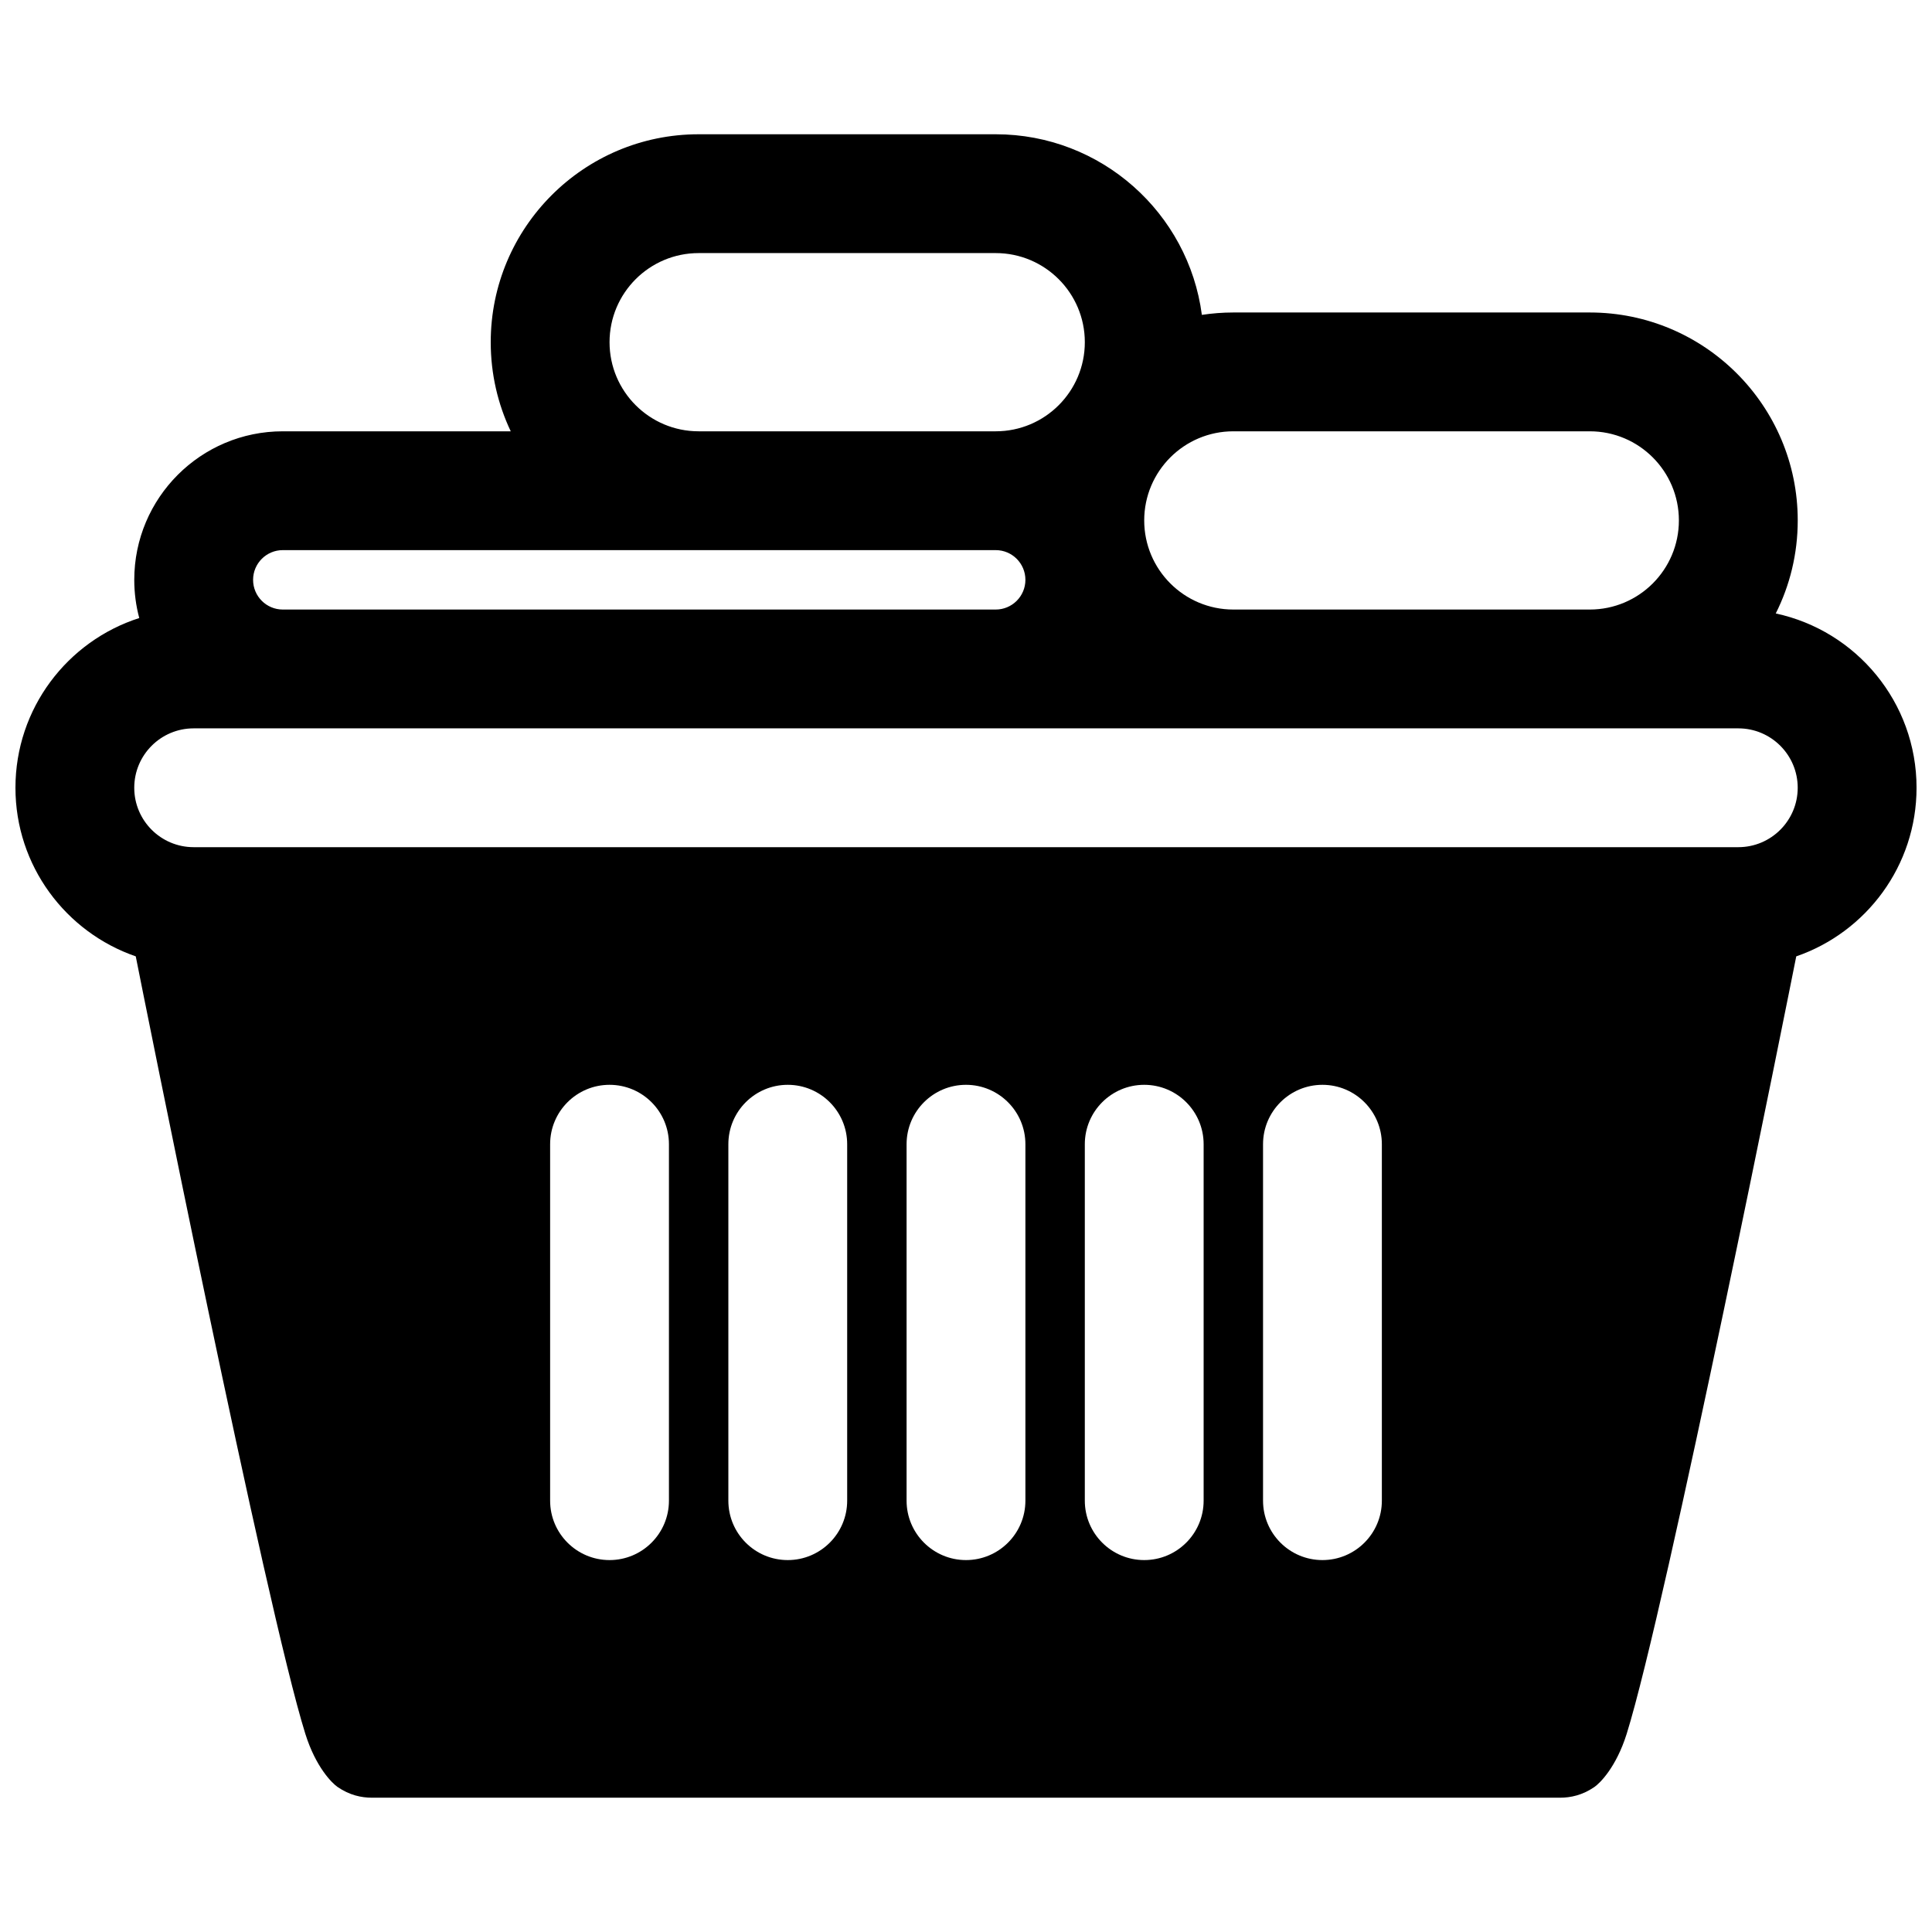 <?xml version="1.0" encoding="UTF-8"?>
<!-- Uploaded to: ICON Repo, www.iconrepo.com, Generator: ICON Repo Mixer Tools -->
<svg width="800px" height="800px" version="1.1" viewBox="144 144 512 512" xmlns="http://www.w3.org/2000/svg">
 <defs>
  <clipPath id="a">
   <path d="m148.09 179h503.81v442h-503.81z"/>
  </clipPath>
 </defs>
 <g clip-path="url(#a)">
  <path d="m279.35 258.3h-60.41c-21.727 0-39.359 17.633-39.359 39.363 0 3.492 0.457 6.894 1.324 10.121-19.035 6.094-32.812 23.945-32.812 44.98 0 20.688 13.336 38.289 31.883 44.684 1.855 9.367 34.477 172.6 44.934 206.02 2.785 8.898 7.129 13.133 8.562 14.109 3.164 2.172 6.297 2.832 9.086 2.832h314.88c2.789 0 5.922-0.66 9.086-2.832 1.434-0.977 5.777-5.211 8.566-14.109 10.453-33.422 43.074-196.66 44.934-206.02 18.543-6.394 31.879-23.996 31.879-44.684 0-22.672-15.996-41.625-37.312-46.191 3.731-7.418 5.824-15.793 5.824-24.656 0-30.418-24.688-55.105-55.102-55.105h-94.465c-2.836 0-5.621 0.223-8.344 0.633-3.543-27.004-26.672-47.863-54.633-47.863h-78.723c-30.414 0-55.102 24.688-55.102 55.105 0 8.453 1.902 16.449 5.305 23.613zm10.438 188.93v94.465c0 8.691 7.055 15.742 15.746 15.742s15.742-7.051 15.742-15.742v-94.465c0-8.691-7.051-15.742-15.742-15.742s-15.746 7.051-15.746 15.742zm188.93 0v94.465c0 8.691 7.055 15.742 15.742 15.742 8.691 0 15.746-7.051 15.746-15.742v-94.465c0-8.691-7.055-15.742-15.746-15.742-8.688 0-15.742 7.051-15.742 15.742zm-94.465 0v94.465c0 8.691 7.055 15.742 15.746 15.742 8.688 0 15.742-7.051 15.742-15.742v-94.465c0-8.691-7.055-15.742-15.742-15.742-8.691 0-15.746 7.051-15.746 15.742zm47.234 0v94.465c0 8.691 7.051 15.742 15.742 15.742 8.691 0 15.746-7.051 15.746-15.742v-94.465c0-8.691-7.055-15.742-15.746-15.742-8.691 0-15.742 7.051-15.742 15.742zm-94.465 0v94.465c0 8.691 7.051 15.742 15.742 15.742s15.746-7.051 15.746-15.742v-94.465c0-8.691-7.055-15.742-15.746-15.742s-15.742 7.051-15.742 15.742zm283.39-94.465c0 8.691-7.051 15.746-15.742 15.746h-409.35c-8.688 0-15.742-7.055-15.742-15.746s7.055-15.742 15.742-15.742h409.35c8.691 0 15.742 7.051 15.742 15.742zm-401.47-62.977h188.93c4.344 0 7.871 3.527 7.871 7.875 0 4.344-3.527 7.871-7.871 7.871h-188.93c-4.344 0-7.871-3.527-7.871-7.871 0-4.348 3.527-7.875 7.871-7.875zm369.98-7.871c0 13.035-10.578 23.617-23.613 23.617h-94.465c-13.035 0-23.617-10.582-23.617-23.617 0-13.035 10.582-23.617 23.617-23.617h94.465c13.035 0 23.613 10.582 23.613 23.617zm-181.05-23.617h-78.723c-13.035 0-23.613-10.578-23.613-23.613 0-13.039 10.578-23.617 23.613-23.617h78.723c13.035 0 23.617 10.578 23.617 23.617 0 13.035-10.582 23.613-23.617 23.613z" fill-rule="evenodd"/>
 </g>
</svg>